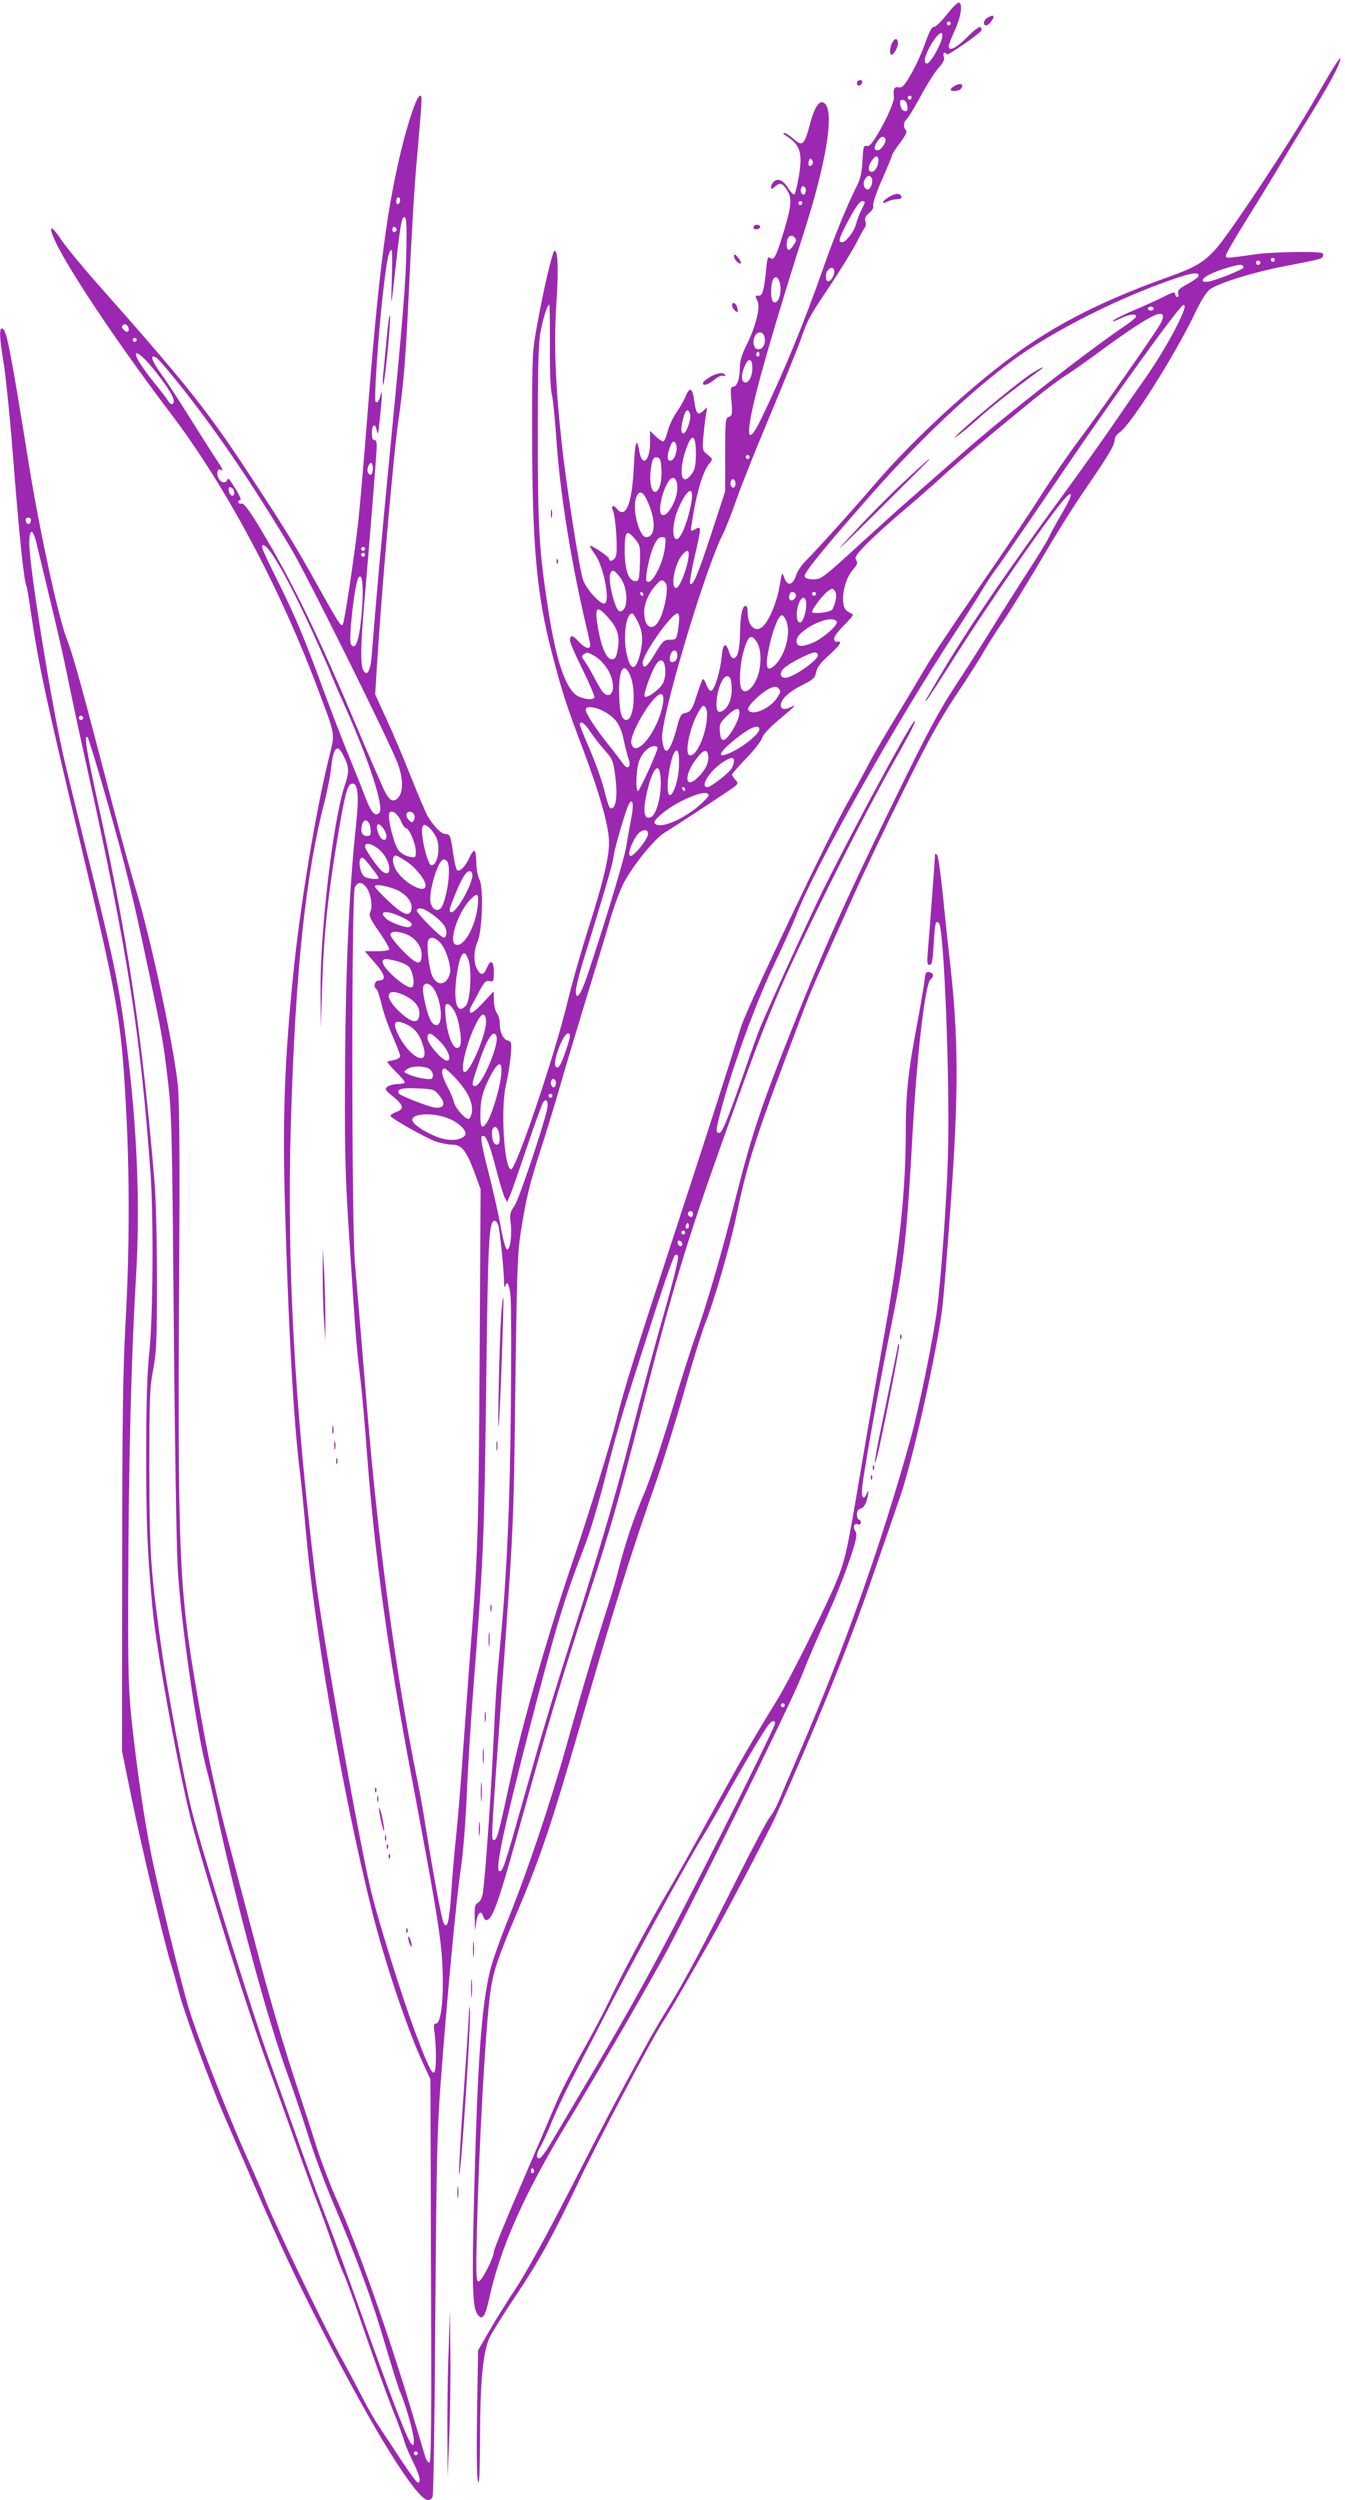 <?xml version="1.0" standalone="no"?>
<!DOCTYPE svg PUBLIC "-//W3C//DTD SVG 20010904//EN"
 "http://www.w3.org/TR/2001/REC-SVG-20010904/DTD/svg10.dtd">
<svg version="1.0" xmlns="http://www.w3.org/2000/svg"
 width="689pt" height="1280pt" viewBox="0 0 689 1280"
 preserveAspectRatio="xMidYMid meet">
<g transform="translate(0,1280) scale(0.1,-0.1)"
fill="#9c27b0" stroke="none">
<path d="M4850 12725 c-29 -36 -58 -64 -66 -63 -10 2 -24 -24 -43 -79 -16 -46
-48 -117 -72 -159 -37 -64 -47 -75 -66 -71 -22 4 -29 -9 -24 -50 3 -21 -34
-106 -78 -181 -33 -56 -47 -73 -61 -69 -16 4 -18 -5 -22 -77 -3 -61 -11 -93
-30 -131 -45 -88 -114 -255 -168 -410 -99 -284 -209 -550 -325 -788 -71 -144
-77 -74 -15 166 42 164 145 507 235 787 118 367 161 628 109 671 -25 21 -51
-16 -75 -107 -28 -107 -38 -116 -84 -75 -20 17 -41 31 -48 30 -7 0 -4 -6 7
-12 75 -48 88 -86 69 -205 -8 -48 -18 -91 -23 -96 -5 -5 -19 9 -34 33 -27 41
-52 51 -74 29 -7 -7 -12 -19 -12 -27 0 -12 3 -11 18 2 26 24 38 21 61 -12 32
-45 28 -85 -31 -271 -25 -78 -36 -94 -53 -80 -11 9 -15 -3 -20 -57 -11 -110
-19 -138 -38 -137 -20 2 -20 2 -6 -29 15 -32 -10 -129 -56 -222 -25 -50 -35
-83 -35 -117 0 -57 -14 -98 -35 -98 -12 0 -14 -12 -8 -74 5 -67 4 -74 -13 -80
-18 -5 -19 -18 -19 -193 l0 -188 -72 -220 c-69 -210 -94 -268 -108 -254 -3 4
5 55 18 115 43 188 42 183 5 163 -20 -11 -21 -9 -15 27 25 165 58 275 95 316
14 16 12 20 -13 40 -27 21 -27 24 -22 92 4 39 9 89 13 111 l7 40 -22 -20 c-27
-24 -36 -13 -45 56 -8 62 -22 70 -42 24 -8 -21 -30 -59 -48 -86 -19 -26 -39
-71 -46 -98 -7 -28 -17 -51 -23 -51 -6 0 -24 12 -39 27 l-28 27 0 -60 c0 -96
-41 -128 -55 -44 -13 75 -22 49 -28 -78 -9 -191 -41 -272 -87 -217 -20 24 -30
17 -19 -12 13 -35 24 -192 15 -227 -6 -24 -36 -38 -36 -16 0 10 -92 72 -98 65
-2 -1 11 -22 28 -46 45 -65 78 -249 45 -249 -25 0 -91 74 -108 121 -18 49 -88
496 -111 714 -31 287 -39 497 -26 698 12 180 8 283 -10 272 -11 -7 -54 -189
-87 -371 -27 -146 -27 -158 -27 -549 0 -578 22 -834 100 -1133 55 -211 72
-263 164 -507 86 -230 130 -389 130 -470 0 -76 -32 -209 -109 -448 -33 -104
-81 -271 -105 -372 -69 -282 -265 -860 -289 -852 -35 11 -53 317 -25 432 9 39
20 104 24 146 6 72 5 76 -15 82 -24 6 -41 43 -41 90 0 18 -7 41 -15 51 -8 11
-15 40 -15 65 l-1 46 -55 -59 c-34 -37 -58 -56 -64 -50 -6 6 -4 19 5 34 8 14
27 49 42 78 23 44 32 53 50 49 21 -4 23 -1 23 44 0 60 -16 71 -36 24 -16 -40
-32 -41 -51 -4 -18 34 -16 93 3 137 25 56 32 278 10 320 -9 17 -16 55 -16 86
0 30 -4 57 -9 60 -4 3 -16 -12 -26 -34 -21 -47 -52 -77 -64 -64 -5 5 -14 44
-20 88 -13 89 -15 96 -40 96 -20 0 -58 39 -89 90 -11 19 -50 110 -86 201 -36
91 -92 224 -125 295 l-59 129 9 145 c22 365 86 1094 109 1250 26 180 37 312
50 575 19 399 31 608 46 775 27 311 28 320 16 320 -14 0 -47 -90 -83 -225 -84
-323 -129 -662 -189 -1440 -17 -214 -37 -448 -45 -520 -19 -167 -71 -515 -79
-523 -10 -10 -20 6 -122 188 -117 211 -180 314 -379 615 -198 300 -314 444
-754 940 -78 88 -163 191 -189 230 -63 94 -68 62 -9 -50 95 -177 331 -525 568
-837 285 -374 566 -900 764 -1433 84 -223 81 -208 52 -327 -70 -280 -151 -774
-186 -1128 -44 -439 -54 -738 -41 -1180 18 -629 44 -1091 75 -1345 8 -66 22
-199 30 -295 45 -523 189 -1355 341 -1965 63 -253 178 -597 257 -769 l42 -91
3 -984 c3 -784 1 -982 -9 -979 -7 2 -16 15 -20 29 -4 13 -30 101 -58 194 -127
429 -289 888 -401 1135 -28 63 -72 178 -97 255 -24 77 -62 194 -84 260 -85
255 -163 521 -230 780 -39 149 -97 369 -129 490 -72 267 -116 475 -169 785
-97 565 -102 701 -92 2395 2 415 -1 656 -8 730 -21 203 -140 757 -216 1005
-24 80 -83 294 -130 475 -158 604 -187 709 -225 810 -43 113 -138 554 -190
875 -99 616 -116 700 -138 708 -17 5 -15 -46 8 -185 10 -65 31 -266 45 -448
33 -423 58 -666 71 -686 2 -4 13 -69 24 -145 39 -262 72 -417 250 -1164 192
-803 211 -911 234 -1333 21 -360 20 -758 -1 -1132 -13 -239 -17 -493 -17
-1245 l-1 -945 48 -235 c48 -237 159 -705 197 -835 12 -38 35 -119 51 -180 34
-120 154 -446 229 -620 26 -60 91 -209 143 -330 142 -328 214 -483 361 -770
263 -514 482 -865 540 -865 8 0 18 8 22 18 5 9 11 426 14 927 6 799 9 945 28
1200 34 450 81 947 103 1090 11 73 24 235 30 370 5 132 21 386 35 565 51 657
54 741 64 1480 10 825 14 900 45 900 8 0 16 -14 20 -32 10 -60 27 -232 27
-278 0 -25 2 -37 5 -27 9 35 22 15 28 -45 4 -35 5 -288 2 -563 -4 -489 -20
-850 -51 -1185 -22 -226 -25 -265 -41 -595 -15 -291 -39 -626 -51 -713 -4 -27
-13 -46 -25 -53 -16 -8 -19 -20 -17 -82 1 -67 2 -69 7 -23 6 52 25 71 36 37 3
-12 10 -21 15 -21 31 0 59 75 154 415 136 489 171 609 231 805 36 118 104 330
150 470 103 315 140 444 250 875 168 662 239 898 427 1425 153 428 189 525
270 720 110 265 435 917 612 1229 83 145 119 219 98 196 -31 -32 -300 -530
-466 -862 -66 -134 -290 -623 -325 -712 -11 -26 -45 -121 -76 -212 -89 -255
-115 -319 -131 -319 -19 0 -18 13 11 121 54 207 173 534 265 729 51 107 103
223 116 257 96 251 500 972 816 1453 63 96 127 198 143 225 16 28 52 82 81
120 28 39 179 259 336 490 259 381 587 835 609 843 39 15 -77 -208 -200 -383
-43 -60 -113 -162 -156 -225 -43 -63 -139 -198 -213 -300 -346 -472 -525 -735
-677 -990 -78 -132 -82 -139 -68 -125 6 6 61 91 124 190 198 314 520 777 590
849 40 42 30 3 -23 -86 -30 -51 -60 -106 -67 -123 -7 -16 -57 -97 -111 -180
-53 -82 -134 -210 -179 -283 -45 -73 -128 -204 -185 -290 -83 -126 -142 -236
-299 -557 -260 -532 -382 -803 -541 -1205 -155 -388 -206 -542 -282 -843 -71
-282 -151 -559 -209 -722 -26 -71 -85 -257 -131 -413 -47 -156 -107 -335 -134
-398 -54 -126 -96 -252 -130 -384 -11 -47 -36 -132 -55 -190 -62 -193 -134
-433 -214 -720 -83 -296 -204 -656 -310 -916 -33 -84 -70 -189 -81 -235 -44
-187 -63 -452 -81 -1139 -12 -458 -9 -578 16 -617 24 -36 40 -16 60 75 57 263
179 538 406 912 156 258 350 592 477 820 128 231 660 1311 717 1456 32 82 87
210 121 284 65 144 121 288 149 384 14 47 15 64 6 78 -14 22 -5 42 15 34 8 -3
14 1 14 9 0 8 -4 15 -10 15 -5 0 -10 12 -10 26 0 17 6 28 20 31 12 3 24 19 30
42 12 45 12 64 -1 32 -7 -17 -13 -21 -20 -14 -7 7 -4 51 11 139 29 183 94 536
141 764 60 299 75 432 104 960 23 407 64 763 92 786 19 16 16 31 -6 37 -17 4
-21 -2 -26 -52 -4 -31 -22 -135 -40 -231 -42 -220 -55 -342 -55 -534 0 -313
-33 -614 -120 -1096 -27 -151 -77 -437 -110 -634 -73 -435 -80 -464 -131 -586
-61 -143 -242 -504 -299 -595 -120 -194 -197 -328 -339 -588 -83 -152 -184
-332 -225 -400 -81 -136 -245 -442 -298 -557 -19 -41 -78 -153 -132 -249 -54
-96 -115 -215 -136 -265 -21 -50 -101 -238 -179 -418 -78 -180 -141 -335 -141
-345 0 -30 -62 -153 -78 -153 -13 0 -14 32 -9 258 11 441 44 1035 68 1215 14
109 38 181 135 409 123 290 180 460 325 962 180 624 255 864 394 1261 36 105
100 309 141 455 41 145 88 296 103 335 47 117 130 401 162 555 53 255 94 387
245 790 47 124 96 257 111 295 25 67 61 149 250 570 47 105 158 339 248 520
129 263 185 364 274 498 61 92 126 193 143 225 18 31 64 104 104 162 39 58
126 200 194 315 67 116 164 270 214 342 126 184 156 234 156 260 0 13 10 29
25 39 57 37 280 390 382 601 35 74 63 119 82 132 44 32 221 87 371 116 206 40
205 39 208 58 3 15 -9 17 -130 17 -73 -1 -164 -5 -203 -10 -169 -24 -165 -24
-165 -8 0 8 48 91 106 184 58 92 135 218 171 279 36 60 107 178 158 260 95
155 137 232 150 275 11 39 -28 -21 -139 -215 -119 -206 -425 -668 -496 -748
-64 -71 -105 -95 -247 -146 -288 -103 -507 -208 -700 -337 -245 -163 -583
-468 -800 -721 -102 -120 -308 -348 -355 -394 -21 -20 -43 -54 -50 -75 -17
-51 -45 -57 -60 -12 -12 32 -12 32 -25 -46 -13 -76 -48 -162 -80 -198 -39 -43
-83 -7 -83 68 0 24 -4 34 -12 32 -17 -6 -25 -48 -27 -140 -1 -83 -13 -128 -34
-128 -7 0 -17 14 -22 32 -17 54 -32 44 -38 -25 -7 -72 -36 -169 -54 -174 -6
-2 -17 12 -24 31 -7 20 -16 33 -20 28 -3 -4 -16 -40 -29 -79 -23 -76 -32 -88
-65 -95 -15 -2 -24 -19 -37 -71 -36 -135 -66 -159 -76 -59 -9 101 216 859 311
1047 14 28 44 103 66 167 22 65 97 254 167 420 70 167 142 345 161 396 42 119
44 123 154 288 51 76 110 172 132 213 21 42 43 81 48 87 4 5 6 20 2 32 -4 16
2 28 20 42 16 13 23 27 20 39 -2 10 18 70 46 133 28 63 51 119 51 124 0 5 18
33 41 63 29 38 37 57 30 64 -15 15 -14 42 4 57 8 7 40 60 71 117 31 58 72 123
91 144 25 28 33 44 28 59 -4 11 -2 20 4 20 6 0 11 -4 11 -9 0 -10 166 104 176
121 4 5 2 14 -3 19 -5 5 -33 -15 -68 -51 -57 -57 -95 -76 -95 -46 0 8 14 43
30 78 32 68 43 138 23 145 -6 2 -35 -25 -63 -62z m20 -45 c0 -5 -4 -10 -10
-10 -5 0 -10 5 -10 10 0 6 5 10 10 10 6 0 10 -4 10 -10z m-45 -77 c-10 -43
-61 -128 -76 -128 -22 0 -12 41 23 101 36 59 65 74 53 27z m-155 -303 c0 -5
-4 -10 -10 -10 -5 0 -10 5 -10 10 0 6 5 10 10 10 6 0 10 -4 10 -10z m-22 -43
c3 -23 0 -28 -15 -25 -11 2 -19 14 -21 31 -3 23 0 28 15 25 11 -2 19 -14 21
-31z m-113 -167 c9 -15 -22 -60 -40 -60 -19 0 -19 20 1 48 17 24 29 28 39 12z
m-35 -111 c0 -29 -18 -59 -35 -59 -20 0 -19 30 1 58 19 28 34 28 34 1z m-340
-23 c-14 -14 -24 0 -16 21 6 15 8 15 16 3 6 -9 5 -19 0 -24z m305 -67 c10 -16
-4 -59 -19 -59 -19 0 -28 28 -16 51 12 21 25 25 35 8z m-339 -75 c-5 -13 -10
-14 -18 -6 -6 6 -8 18 -4 28 5 13 10 14 18 6 6 -6 8 -18 4 -28z m-2076 -38 c0
-8 -4 -18 -10 -21 -5 -3 -10 3 -10 14 0 12 5 21 10 21 6 0 10 -6 10 -14z
m2060 -16 c0 -5 -4 -10 -10 -10 -5 0 -10 5 -10 10 0 6 5 10 10 10 6 0 10 -4
10 -10z m320 5 c0 -3 -8 -22 -19 -43 -10 -20 -21 -50 -25 -67 -9 -38 -52 -95
-72 -95 -20 0 -18 13 12 73 48 94 76 137 90 137 8 0 14 -2 14 -5z m-2348 -231
c-3 -180 -16 -341 -87 -1074 -47 -492 -67 -713 -91 -1017 -6 -78 -24 -110 -43
-74 -15 27 -14 125 4 331 34 396 65 787 65 818 0 20 -5 31 -12 29 -9 -1 -13
11 -13 36 0 45 18 54 25 12 5 -24 8 -16 13 35 14 124 17 188 8 152 -10 -37
-18 -48 -27 -39 -9 9 13 334 37 549 19 169 30 228 45 228 4 0 4 -69 1 -152 -4
-120 -3 -136 4 -73 42 376 45 398 63 392 8 -3 10 -49 8 -153z m-50 91 c0 -5
-5 -11 -11 -13 -6 -2 -11 4 -11 13 0 9 5 15 11 13 6 -2 11 -8 11 -13z m2034
-79 c-22 -34 -36 -33 -36 2 0 38 19 57 39 38 12 -13 12 -18 -3 -40z m2464 -76
c0 -5 -4 -10 -10 -10 -5 0 -10 5 -10 10 0 6 5 10 10 10 6 0 10 -4 10 -10z
m-76 -21 c-3 -5 -10 -7 -15 -3 -5 3 -7 10 -3 15 3 5 10 7 15 3 5 -3 7 -10 3
-15z m-84 -19 c0 -9 -147 -68 -182 -72 -42 -5 -34 17 15 40 52 25 148 52 160
45 4 -2 7 -8 7 -13z m-2097 -12 c6 -19 -14 -58 -30 -58 -16 0 -17 42 -1 58 15
15 25 15 31 0z m1863 -37 c-4 -5 -29 -22 -56 -37 -39 -21 -49 -31 -44 -46 3
-10 1 -18 -5 -18 -6 0 -11 7 -11 15 0 12 -11 10 -52 -11 -29 -15 -87 -41 -128
-59 -84 -35 -140 -63 -140 -70 0 -3 18 4 40 15 42 21 80 26 80 10 0 -5 -21
-23 -47 -41 -207 -140 -622 -464 -840 -656 -61 -54 -178 -156 -260 -228 -81
-71 -196 -175 -256 -230 -203 -186 -211 -192 -254 -191 -26 1 -39 6 -41 17 -3
17 93 136 338 414 244 277 505 525 724 687 206 153 567 334 856 429 79 26 112
26 96 0z m-2138 -51 c3 -48 -16 -88 -36 -76 -13 8 -16 66 -6 104 11 41 39 23
42 -28z m-1181 -297 c-1 -129 3 -225 10 -253 6 -25 16 -126 23 -225 16 -254
70 -598 141 -908 17 -73 32 -138 32 -146 4 -28 -25 -22 -57 13 -33 36 -46 38
-46 6 0 -10 29 -77 65 -149 36 -73 63 -137 60 -142 -9 -13 -40 -11 -78 4 -66
28 -118 176 -161 462 -44 285 -51 404 -51 880 0 337 3 469 14 525 13 71 35
140 45 140 2 0 3 -93 3 -207z m3093 187 c0 -5 -7 -10 -15 -10 -8 0 -15 5 -15
10 0 6 7 10 15 10 8 0 15 -4 15 -10z m31 -83 c-35 -60 -309 -451 -415 -592
-50 -66 -140 -197 -199 -290 -60 -94 -202 -305 -317 -470 -115 -165 -238 -349
-273 -410 -35 -60 -108 -182 -162 -270 -53 -88 -113 -191 -132 -230 -20 -38
-63 -117 -96 -175 -96 -167 -521 -1059 -552 -1160 -58 -187 -183 -577 -335
-1040 -214 -654 -259 -799 -300 -961 -36 -143 -138 -471 -240 -774 -121 -359
-246 -798 -306 -1077 -60 -279 -68 -308 -84 -308 -15 0 -14 8 35 686 67 929
66 910 75 1634 8 602 11 689 29 800 27 169 44 239 101 415 27 83 67 215 90
293 22 79 83 282 134 450 52 169 111 363 131 432 20 69 52 155 71 191 48 91
159 227 211 258 55 33 332 215 357 235 18 15 18 17 3 34 -9 10 -17 22 -17 26
0 5 33 43 74 85 40 42 76 88 80 103 4 16 35 51 86 93 80 67 97 85 61 65 -30
-16 -51 -12 -51 9 0 31 40 69 110 104 56 28 65 36 71 67 6 25 24 49 68 88 34
30 58 58 55 63 -3 5 -10 7 -15 4 -5 -4 -12 1 -15 10 -5 11 10 33 47 71 29 29
51 55 48 57 -2 3 -14 10 -26 16 -43 22 -26 154 26 214 23 26 26 35 17 49 -9
15 0 28 54 84 36 36 115 108 175 159 61 51 162 139 225 197 107 96 197 172
456 384 55 44 126 98 159 119 33 20 116 79 185 130 138 101 229 161 275 181
45 19 55 1 26 -49z m-5284 -12 c3 -9 3 -19 -1 -22 -8 -9 -37 18 -30 28 8 14
24 11 31 -6z m3261 -61 c3 -34 -18 -60 -43 -50 -8 3 -15 18 -15 34 0 56 53 71
58 16z m-3218 -4 c0 -5 -4 -10 -10 -10 -5 0 -10 5 -10 10 0 6 5 10 10 10 6 0
10 -4 10 -10z m3190 -76 c0 -8 -5 -12 -10 -9 -6 4 -8 11 -5 16 9 14 15 11 15
-7z m-3114 -61 c70 -85 114 -151 114 -175 0 -23 -16 -23 -29 0 -5 9 -36 50
-68 89 -33 40 -69 91 -82 113 -37 66 0 50 65 -27z m166 -120 c183 -233 358
-492 550 -813 79 -132 512 -1004 547 -1103 26 -73 27 -137 3 -168 -24 -29 -46
-21 -70 28 -11 21 -70 156 -131 300 -214 508 -340 768 -501 1036 -63 106 -90
141 -103 139 -9 -2 -17 2 -17 8 0 5 5 10 11 10 5 0 -2 19 -16 43 -43 71 -46
73 -51 60 -9 -20 -32 -15 -44 8 -13 23 -6 54 10 44 18 -11 11 5 -28 63 -21 31
-80 125 -132 207 -51 83 -115 180 -141 216 -52 71 -64 108 -30 89 11 -5 75
-81 143 -167z m2912 108 c-1 -44 -24 -79 -43 -67 -15 10 -14 40 4 82 20 47 40
39 39 -15z m-319 -230 c7 -23 -16 -93 -32 -99 -16 -5 -17 29 -2 81 11 40 24
48 34 18z m30 -204 c-1 -61 -5 -82 -22 -104 -58 -79 -71 28 -18 155 24 56 40
35 40 -51z m-101 46 c9 -27 -8 -78 -27 -81 -20 -4 -22 20 -6 67 12 35 25 40
33 14z m376 -63 c0 -5 -4 -10 -10 -10 -5 0 -10 5 -10 10 0 6 5 10 10 10 6 0
10 -4 10 -10z m-452 -57 c4 -65 -9 -117 -31 -121 -20 -4 -32 52 -23 115 7 55
13 65 34 61 13 -2 18 -16 20 -55z m-1478 -3 c0 -30 -13 -40 -25 -20 -8 13 4
50 16 50 5 0 9 -13 9 -30z m1560 -99 c-1 -63 -53 -153 -80 -136 -21 13 0 118
35 171 22 34 45 16 45 -35z m296 13 c-5 -13 -10 -14 -18 -6 -6 6 -8 18 -4 28
5 13 10 14 18 6 6 -6 8 -18 4 -28z m-2566 -36 c0 -26 -24 -18 -28 10 -3 16 1
20 12 16 9 -3 16 -15 16 -26z m2336 -78 c-20 -92 -51 -160 -70 -160 -26 0 -21
89 9 157 52 118 88 119 61 3z m-217 29 c43 -98 38 -179 -9 -179 -36 0 -73 147
-51 203 16 41 36 33 60 -24z m-3161 -96 c-4 -22 -22 -20 -26 1 -2 10 3 16 13
16 10 0 15 -7 13 -17z m30 -119 c8 -32 40 -167 72 -299 32 -132 70 -298 84
-370 14 -71 61 -292 105 -490 205 -932 270 -1343 322 -2060 16 -229 13 -742
-6 -915 -11 -107 -16 -247 -16 -530 0 -358 5 -484 32 -780 19 -219 145 -898
210 -1135 91 -333 278 -927 372 -1185 19 -52 80 -221 135 -375 54 -154 111
-309 125 -345 24 -60 39 -102 102 -282 13 -36 30 -79 38 -95 8 -15 54 -143
102 -283 48 -140 112 -318 142 -395 31 -77 60 -156 65 -175 5 -19 25 -66 44
-104 34 -69 43 -106 24 -106 -5 0 -44 53 -86 117 -43 65 -94 143 -114 173 -21
31 -54 89 -75 130 -21 41 -78 149 -128 240 -92 170 -339 684 -383 800 -14 36
-43 103 -64 150 -103 223 -272 650 -324 822 -42 140 -155 603 -191 783 -38
190 -75 446 -102 700 -15 145 -18 250 -16 704 2 609 16 1156 39 1541 23 374 7
772 -47 1200 -38 303 -64 429 -220 1050 -48 195 -100 407 -113 470 -67 311
-166 936 -166 1048 0 81 19 79 38 -4z m3066 25 c25 -30 27 -37 24 -123 -3 -83
-5 -91 -23 -91 -35 0 -55 58 -55 158 0 99 10 109 54 56z m152 -44 c-10 -84
-70 -195 -93 -171 -11 10 12 127 35 179 16 35 26 47 43 47 21 0 21 -3 15 -55z
m-2023 -17 c47 -62 126 -213 217 -411 49 -109 90 -201 90 -204 0 -3 33 -80 74
-172 130 -292 205 -526 179 -552 -22 -22 -41 0 -73 83 -17 46 -56 142 -85 213
-30 72 -88 225 -131 340 -92 252 -143 374 -233 554 -38 75 -71 146 -75 159
-11 32 9 27 37 -10z m487 12 c0 -5 -4 -10 -10 -10 -5 0 -10 5 -10 10 0 6 5 10
10 10 6 0 10 -4 10 -10z m1656 -50 c-10 -63 -46 -150 -62 -150 -32 0 -8 126
33 172 26 29 36 22 29 -22z m-1656 20 c0 -5 -4 -10 -10 -10 -5 0 -10 5 -10 10
0 6 5 10 10 10 6 0 10 -4 10 -10z m1306 -115 c44 -58 44 -175 -1 -175 -22 0
-62 153 -49 192 8 26 20 22 50 -17z m-1320 -139 c-11 -170 -32 -243 -58 -205
-14 21 18 308 38 341 18 28 26 -31 20 -136z m1554 109 c16 -19 -3 -131 -31
-186 -33 -66 -79 -44 -79 36 0 44 19 90 54 133 31 36 38 38 56 17z m870 -92
c-5 -19 -13 -40 -18 -45 -14 -14 -102 -23 -102 -11 0 16 56 89 82 107 21 15
24 15 34 1 8 -10 9 -28 4 -52z m-985 37 c3 -5 1 -10 -4 -10 -6 0 -11 5 -11 10
0 6 2 10 4 10 3 0 8 -4 11 -10z m780 0 c10 -16 -16 -43 -28 -31 -11 11 -2 41
12 41 5 0 13 -5 16 -10z m105 0 c0 -5 -4 -10 -10 -10 -5 0 -10 5 -10 10 0 6 5
10 10 10 6 0 10 -4 10 -10z m-50 -54 c0 -44 -19 -98 -34 -93 -16 5 -20 46 -7
89 15 48 41 51 41 4z m-1011 -72 c46 -52 57 -93 45 -161 -7 -38 -13 -48 -29
-48 -28 0 -53 57 -71 156 -20 115 -9 126 55 53z m149 -19 c25 -51 27 -94 11
-163 -23 -91 -50 -89 -70 6 -18 89 -1 202 30 202 4 0 17 -20 29 -45z m211 18
c0 -16 -3 -46 -7 -68 -7 -37 -10 -40 -40 -40 -30 0 -37 -6 -75 -69 -43 -71
-59 -84 -65 -53 -7 37 147 257 179 257 5 0 9 -12 8 -27z m551 -18 c20 -61 -7
-165 -57 -217 -37 -38 -52 -23 -42 40 16 106 54 212 74 212 8 0 19 -16 25 -35z
m256 3 c11 -17 -75 -91 -130 -112 -52 -20 -76 -16 -76 12 0 56 179 143 206
100z m-409 -105 c28 -42 24 -146 -8 -203 -25 -46 -55 -62 -70 -38 -14 21 -10
115 7 182 24 91 41 106 71 59z m-407 -68 c0 -14 -7 -28 -15 -32 -22 -8 -28 2
-21 32 8 33 36 33 36 0z m-432 1 c56 -29 102 -101 102 -161 0 -40 -21 -55 -46
-34 -9 7 -29 40 -46 73 -17 33 -40 73 -51 88 -18 25 -19 30 -7 38 19 12 16 12
48 -4z m1152 0 c0 -27 -129 -116 -167 -116 -33 0 -30 34 5 59 43 30 125 70
145 71 9 0 17 -6 17 -14z m-782 -73 c2 -24 -3 -55 -12 -71 -16 -31 -82 -79
-93 -68 -8 7 20 92 49 149 26 52 52 47 56 -10z m-184 -21 c34 -65 27 -222 -9
-236 -27 -10 -40 26 -43 118 -5 128 19 182 52 118z m524 -69 c3 -58 -16 -106
-48 -123 -26 -14 -34 5 -28 63 8 64 34 119 55 115 14 -2 19 -15 21 -55z m231
-58 c-39 -57 -134 -94 -147 -57 -5 17 71 90 112 108 26 11 33 10 45 -1 12 -12
11 -19 -10 -50z m-583 -27 c-22 -138 -141 -288 -162 -204 -7 28 37 122 92 198
52 70 81 73 70 6z m223 -97 c-13 -92 -61 -183 -89 -166 -24 15 7 153 51 225
19 31 23 32 34 17 8 -12 9 -33 4 -76z m-531 60 c64 -33 91 -70 107 -149 8 -39
20 -83 25 -98 16 -40 -6 -58 -28 -24 -10 13 -42 56 -73 95 -66 82 -119 163
-119 182 0 19 45 16 88 -6z m698 -23 c-8 -43 -57 -122 -78 -126 -12 -2 -17 7
-20 40 -4 39 -1 46 34 81 50 48 73 49 64 5z m-3362 -19 c-3 -5 -10 -7 -15 -3
-5 3 -7 10 -3 15 3 5 10 7 15 3 5 -3 7 -10 3 -15z m2599 -64 c16 -24 49 -67
73 -94 42 -47 45 -54 56 -135 11 -86 6 -150 -13 -162 -16 -9 -20 -1 -45 97
-13 50 -47 143 -74 206 -28 63 -50 119 -50 124 0 23 28 5 53 -36z m867 11 c0
-21 -74 -83 -135 -113 -98 -48 -77 -4 38 83 59 44 97 56 97 30z m-3342 -366
c95 -332 132 -484 213 -869 66 -312 75 -359 99 -563 19 -160 22 -255 30 -1233
5 -583 14 -1149 20 -1257 14 -266 98 -853 150 -1043 11 -38 30 -122 44 -185
109 -508 265 -1087 371 -1375 24 -66 70 -201 101 -299 30 -99 95 -272 144
-385 115 -271 189 -473 255 -700 30 -103 63 -208 74 -235 30 -68 71 -215 71
-250 0 -26 -2 -28 -14 -16 -20 20 -113 264 -262 683 -68 191 -142 394 -164
450 -23 56 -81 215 -130 352 -49 138 -129 363 -179 502 -82 229 -341 1063
-390 1258 -37 149 -121 598 -151 804 -59 424 -64 495 -65 936 0 365 2 421 19
510 17 87 20 147 20 455 0 203 -5 419 -12 505 -63 749 -138 1254 -288 1933
-62 282 -75 367 -55 347 5 -6 50 -152 99 -325z m2819 263 c-15 -47 -92 -213
-99 -213 -12 0 -10 98 3 144 13 46 50 86 80 86 16 0 20 -5 16 -17z m-1611 -25
c33 -64 35 -86 9 -162 -59 -180 -126 -748 -123 -1056 l1 -185 8 235 c8 248 30
457 80 752 36 213 49 262 71 266 31 6 38 -56 23 -201 -38 -351 -56 -769 -58
-1352 -1 -363 2 -476 26 -830 30 -464 33 -496 52 -655 8 -63 24 -239 35 -390
39 -519 107 -1015 226 -1644 129 -683 156 -845 161 -995 6 -160 -8 -281 -34
-281 -11 0 -13 -9 -7 -47 4 -27 7 -81 7 -121 -1 -132 -15 -117 -104 119 -68
179 -200 603 -232 744 -71 309 -246 1303 -282 1595 -107 882 -146 1599 -125
2319 23 780 75 1274 175 1656 12 50 26 119 30 153 11 112 31 138 61 80z m1722
-67 c-7 -112 -58 -198 -58 -96 0 49 17 140 32 168 19 36 30 5 26 -72z m150 60
c5 -33 -14 -74 -54 -112 -66 -64 -72 11 -7 96 37 49 56 53 61 16z m132 -27 c0
-8 -5 -24 -10 -35 -14 -25 -108 -99 -126 -99 -38 0 4 74 69 121 45 32 67 37
67 13z m-375 -116 c-1 -81 -25 -162 -52 -172 -35 -14 -41 33 -18 132 33 139
70 161 70 40z m125 -28 c0 -5 -2 -10 -4 -10 -3 0 -8 5 -11 10 -3 6 -1 10 4 10
6 0 11 -4 11 -10z m120 -32 c0 -7 -27 -34 -59 -61 -82 -66 -180 -106 -211 -87
-12 7 -11 13 9 34 71 75 261 158 261 114z m-397 -121 c-7 -40 -19 -103 -25
-142 -10 -62 -115 -409 -201 -664 -33 -97 -57 -128 -57 -73 0 17 20 97 46 179
118 385 143 471 148 513 7 48 61 232 78 264 20 36 26 -4 11 -77z m-1178 -12
c7 -19 19 -35 25 -35 16 0 50 -80 50 -119 0 -32 -1 -33 -32 -27 -18 3 -43 17
-55 31 -23 26 -59 165 -49 191 9 23 43 0 61 -41z m68 31 c3 -7 1 -19 -4 -27
-7 -12 -11 -11 -25 3 -9 9 -14 23 -11 32 7 17 33 12 40 -8z m-225 -69 c3 -32
0 -37 -18 -37 -25 0 -34 21 -26 56 10 40 40 27 44 -19z m66 1 c9 -12 16 -30
16 -40 0 -27 -25 -22 -38 7 -24 52 -7 75 22 33z m268 -39 c27 -48 12 -149 -22
-149 -20 0 -58 164 -46 196 6 14 9 15 28 2 12 -8 30 -30 40 -49z m1088 12 c0
-27 -80 -125 -93 -112 -11 11 5 59 35 104 22 31 58 37 58 8z m-1376 -82 c56
-48 71 -146 18 -113 -22 14 -92 113 -92 131 0 23 38 14 74 -18z m138 -59 c48
-32 98 -95 98 -123 0 -49 -117 15 -154 84 -18 34 -17 69 2 69 5 0 29 -14 54
-30z m-178 -33 c20 -26 36 -49 36 -52 0 -9 -51 -5 -70 5 -30 16 -40 109 -10
98 4 -2 24 -24 44 -51z m390 27 c14 -37 1 -150 -26 -217 -14 -37 -48 -33 -61
7 -16 48 36 226 66 226 8 0 18 -7 21 -16z m126 -64 c0 -47 -80 -190 -107 -190
-17 0 -13 14 24 104 31 75 52 106 69 106 8 0 14 -9 14 -20z m-547 -58 c24 -26
38 -99 25 -128 -10 -21 -5 -34 45 -106 31 -44 54 -85 51 -89 -3 -5 -32 -9 -65
-9 l-60 0 52 -60 c53 -61 59 -90 19 -90 -21 0 -29 -33 -11 -45 5 -3 17 -38 26
-78 9 -39 34 -112 56 -161 21 -49 39 -95 39 -102 0 -8 -12 -16 -27 -20 -16 -3
-32 -7 -38 -8 -5 -1 14 -25 43 -53 28 -27 49 -53 45 -56 -3 -4 -20 -7 -38 -7
-17 0 -39 -6 -49 -13 -17 -13 -15 -16 28 -51 54 -45 58 -63 16 -79 -16 -6 -30
-15 -30 -19 0 -12 181 -114 233 -132 26 -9 64 -16 83 -16 48 0 72 -29 113
-138 l33 -90 -5 -873 c-5 -868 -9 -1009 -48 -1499 -10 -140 -26 -349 -34 -465
-17 -242 -31 -412 -45 -540 -5 -49 -14 -155 -19 -234 -10 -143 -20 -181 -39
-145 -10 19 -54 259 -92 494 -10 69 -28 168 -39 221 -113 549 -208 1257 -266
1984 -19 232 -41 495 -57 680 -17 195 -18 1892 0 1923 15 27 33 28 55 4z m168
-22 c45 -24 72 -60 67 -92 -6 -45 -41 -34 -117 38 -39 36 -71 71 -71 76 0 15
75 1 121 -22z m406 -80 c-12 -106 -72 -212 -113 -196 -37 14 11 163 74 229 39
40 46 35 39 -33z m-228 -44 c26 -19 53 -46 60 -60 13 -24 10 -56 -6 -56 -17 1
-144 130 -138 140 11 18 36 11 84 -24z m-161 -11 c51 -24 64 -41 39 -51 -17
-6 -96 22 -119 43 -44 40 2 45 80 8z m26 -89 c44 -18 76 -61 76 -103 0 -59
-25 -54 -96 19 -35 36 -64 73 -64 82 0 20 38 21 84 2z m172 -43 c29 -32 57
-121 49 -156 -17 -66 -72 -68 -94 -5 -15 41 -26 151 -18 172 9 24 35 19 63
-11z m145 -91 c17 -59 8 -205 -14 -230 -45 -49 -65 13 -49 144 17 125 41 158
63 86z m-366 -3 c24 -6 51 -19 60 -29 21 -23 32 -95 16 -104 -23 -15 -151 95
-151 130 0 17 17 18 75 3z m198 -161 c34 -74 34 -173 -1 -166 -22 4 -40 43
-57 125 -10 48 -11 71 -3 80 15 18 42 1 61 -39z m-153 -18 c48 -25 73 -59 68
-97 -5 -45 -37 -41 -96 12 -93 84 -75 138 28 85z m251 -82 c21 -42 37 -144 26
-172 -4 -9 -13 -13 -21 -10 -22 9 -47 81 -53 156 -5 58 -4 68 10 68 9 0 26
-19 38 -42z m159 -48 c0 -64 -76 -248 -107 -258 -39 -12 26 219 79 285 15 19
28 6 28 -27z m-404 -16 c41 -20 66 -53 83 -113 33 -113 -82 -48 -136 77 -22
53 -6 64 53 36z m171 -89 c41 -43 59 -95 32 -95 -24 0 -99 87 -99 114 0 37 17
32 67 -19z m286 31 c16 -41 -75 -256 -109 -256 -20 0 -18 10 17 113 42 127 77
182 92 143z m377 1 c0 -17 -34 -118 -50 -147 -9 -16 -15 -19 -23 -11 -19 19
37 171 63 171 6 0 10 -6 10 -13z m-353 -204 c-8 -75 -52 -214 -76 -244 -18
-22 -20 -23 -27 -6 -3 10 -4 50 -2 88 4 54 14 87 42 144 47 95 72 102 63 18z
m-380 41 c25 -7 40 -41 25 -56 -9 -9 -90 6 -126 25 -19 9 -19 10 -1 23 20 15
64 18 102 8z m146 -53 c59 -63 89 -122 85 -168 -2 -20 -9 -38 -16 -41 -17 -5
-71 55 -77 87 -3 14 -19 52 -36 84 -28 54 -32 87 -11 87 5 0 30 -22 55 -49z
m513 -37 c-5 -13 -10 -14 -18 -6 -6 6 -8 18 -4 28 5 13 10 14 18 6 6 -6 8 -18
4 -28z m-600 -47 c40 -46 32 -73 -20 -67 -28 3 -175 60 -182 71 -14 23 11 31
93 27 78 -3 87 -5 109 -31z m584 -7 c0 -5 -4 -10 -10 -10 -5 0 -10 5 -10 10 0
6 5 10 10 10 6 0 10 -4 10 -10z m-30 -81 c-35 -133 -143 -451 -165 -483 -22
-32 -25 -44 -19 -86 8 -62 -3 -143 -19 -137 -7 2 -22 57 -33 123 -12 65 -41
192 -64 282 -29 112 -39 167 -32 174 17 17 38 -29 72 -162 18 -69 38 -136 45
-150 l13 -24 17 39 c9 22 48 135 87 250 39 116 76 216 81 223 19 24 29 -4 17
-49z m-495 -38 c55 -25 92 -66 76 -85 -22 -26 -83 -29 -141 -7 -70 27 -132 70
-128 90 7 34 118 35 193 2z m249 -63 c10 -39 7 -68 -8 -68 -17 0 -26 22 -26
61 0 35 25 40 34 7z m996 -423 c0 -8 -4 -15 -9 -15 -13 0 -22 16 -14 24 11 11
23 6 23 -9z m-24 -72 c-10 -10 -19 5 -10 18 6 11 8 11 12 0 2 -7 1 -15 -2 -18z
m-16 -23 c0 -5 -4 -10 -10 -10 -5 0 -10 5 -10 10 0 6 5 10 10 10 6 0 10 -4 10
-10z m-15 -58 c0 -18 -20 -15 -23 4 -3 10 1 15 10 12 7 -3 13 -10 13 -16z
m-93 -354 c-45 -156 -119 -431 -166 -613 -83 -323 -159 -583 -309 -1055 -105
-330 -153 -491 -251 -840 -93 -330 -100 -350 -117 -350 -25 0 18 205 152 725
137 530 183 681 284 940 26 66 71 217 101 335 65 254 76 294 201 683 88 278
146 448 160 470 3 5 10 4 15 -1 7 -7 -16 -104 -70 -294z m618 -2008 c0 -5 -4
-10 -10 -10 -5 0 -10 5 -10 10 0 6 5 10 10 10 6 0 10 -4 10 -10z m-50 -94 c0
-17 -322 -665 -515 -1036 -139 -267 -278 -515 -475 -845 -59 -99 -129 -217
-156 -263 -26 -45 -54 -82 -61 -82 -19 0 -16 24 7 63 11 18 38 77 59 130 22
53 70 156 109 229 38 73 130 250 204 394 142 273 400 741 460 835 19 30 71
120 115 199 82 148 180 313 215 363 21 29 38 35 38 13z m-1235 -2285 c3 -5 1
-12 -5 -16 -5 -3 -10 1 -10 9 0 18 6 21 15 7z m-595 -1451 c0 -5 -4 -10 -10
-10 -5 0 -10 5 -10 10 0 6 5 10 10 10 6 0 10 -4 10 -10z"/>
<path d="M1982 11080 c-7 -74 -15 -162 -19 -195 -3 -33 -3 -58 0 -55 8 8 39
313 35 351 -2 19 -9 -27 -16 -101z"/>
<path d="M5283 10887 c-51 -32 -278 -217 -363 -297 -74 -68 6 -10 95 70 44 40
132 111 195 158 63 47 119 89 125 93 18 17 0 8 -52 -24z"/>
<path d="M4629 10332 c-69 -64 -186 -182 -259 -262 -113 -122 -93 -104 128
115 144 143 262 261 262 262 0 6 -10 -3 -131 -115z"/>
<path d="M2822 10170 c0 -19 2 -27 5 -17 2 9 2 25 0 35 -3 9 -5 1 -5 -18z"/>
<path d="M2851 9924 c0 -11 3 -14 6 -6 3 7 2 16 -1 19 -3 4 -6 -2 -5 -13z"/>
<path d="M1653 6275 c0 -77 3 -185 7 -240 l7 -100 0 105 c0 58 -3 166 -6 240
l-8 135 0 -140z"/>
<path d="M1702 5480 c0 -19 2 -27 5 -17 2 9 2 25 0 35 -3 9 -5 1 -5 -18z"/>
<path d="M1712 5400 c0 -19 2 -27 5 -17 2 9 2 25 0 35 -3 9 -5 1 -5 -18z"/>
<path d="M1722 5320 c0 -14 2 -19 5 -12 2 6 2 18 0 25 -3 6 -5 1 -5 -13z"/>
<path d="M1921 3634 c0 -11 3 -14 6 -6 3 7 2 16 -1 19 -3 4 -6 -2 -5 -13z"/>
<path d="M1932 3590 c0 -14 2 -19 5 -12 2 6 2 18 0 25 -3 6 -5 1 -5 -13z"/>
<path d="M1942 3540 c0 -28 25 -133 26 -110 1 8 -5 42 -12 75 -8 33 -14 49
-14 35z"/>
<path d="M1972 3390 c0 -14 2 -19 5 -12 2 6 2 18 0 25 -3 6 -5 1 -5 -13z"/>
<path d="M1981 3344 c0 -11 3 -14 6 -6 3 7 2 16 -1 19 -3 4 -6 -2 -5 -13z"/>
<path d="M1991 3294 c0 -11 3 -14 6 -6 3 7 2 16 -1 19 -3 4 -6 -2 -5 -13z"/>
<path d="M2081 2914 c0 -11 3 -14 6 -6 3 7 2 16 -1 19 -3 4 -6 -2 -5 -13z"/>
<path d="M2091 2880 c0 -8 4 -24 9 -35 5 -13 9 -14 9 -5 0 8 -4 24 -9 35 -5
13 -9 14 -9 5z"/>
<path d="M5058 12709 c-20 -11 -24 -39 -7 -39 7 0 18 8 25 18 24 31 15 41 -18
21z"/>
<path d="M4570 12581 c-11 -22 -14 -61 -4 -61 13 0 33 35 34 58 0 27 -16 29
-30 3z"/>
<path d="M4390 12374 c0 -9 5 -14 12 -12 18 6 21 28 4 28 -9 0 -16 -7 -16 -16z"/>
<path d="M4888 12359 c-10 -5 -18 -14 -18 -18 0 -11 44 -8 52 4 19 25 -2 33
-34 14z"/>
<path d="M4551 11790 c-35 -22 -37 -39 -3 -21 12 6 33 11 47 11 17 0 25 5 23
13 -7 20 -31 19 -67 -3z"/>
<path d="M3860 11636 c0 -9 7 -12 20 -9 11 3 17 9 14 14 -8 14 -34 10 -34 -5z"/>
<path d="M3760 11489 c0 -17 27 -45 35 -37 3 3 -3 16 -14 29 -16 19 -20 20
-21 8z"/>
<path d="M3750 11237 c0 -8 7 -21 16 -28 14 -11 15 -10 12 11 -3 26 -28 41
-28 17z"/>
<path d="M3640 10872 c-18 -11 -36 -24 -38 -30 -7 -21 26 -13 57 14 18 15 38
24 47 20 8 -3 12 -2 9 4 -9 15 -37 12 -75 -8z"/>
<path d="M4790 8425 c0 -15 -28 -391 -36 -482 -6 -70 -5 -83 8 -83 12 0 16 21
21 106 6 109 10 125 27 108 26 -26 57 -817 46 -1194 -6 -219 -35 -623 -56
-785 -21 -158 -92 -503 -135 -660 -152 -546 -336 -1066 -577 -1625 -44 -102
-89 -207 -100 -234 -11 -27 -31 -63 -45 -80 -13 -16 -88 -156 -165 -310 -169
-337 -270 -527 -353 -661 -34 -55 -75 -125 -92 -155 -162 -295 -233 -428 -405
-765 -124 -242 -230 -436 -282 -515 -46 -69 -109 -170 -140 -224 l-57 -99 -5
-311 c-3 -184 -2 -329 4 -356 7 -33 10 25 11 225 1 287 15 432 49 508 11 23
69 117 131 209 125 187 190 305 325 588 96 204 367 717 427 811 20 30 66 108
104 174 38 66 99 172 135 235 80 139 299 555 342 648 192 425 378 882 488
1202 68 195 136 393 152 440 64 184 194 769 217 980 6 52 25 289 42 525 41
573 39 855 -7 1250 -8 72 -24 217 -34 324 -11 107 -24 199 -30 205 -6 6 -10 6
-10 1z"/>
<path d="M2567 6058 c-9 -135 -18 -576 -13 -563 6 14 29 655 24 661 -3 2 -8
-42 -11 -98z"/>
<path d="M4611 5954 c0 -11 3 -14 6 -6 3 7 2 16 -1 19 -3 4 -6 -2 -5 -13z"/>
<path d="M4601 5916 c-1 -6 -28 -139 -61 -298 -56 -267 -71 -356 -49 -283 18
61 119 569 115 579 -2 6 -5 7 -5 2z"/>
<path d="M2543 5395 c0 -22 2 -30 4 -17 2 12 2 30 0 40 -3 9 -5 -1 -4 -23z"/>
<path d="M4471 5284 c0 -11 3 -14 6 -6 3 7 2 16 -1 19 -3 4 -6 -2 -5 -13z"/>
<path d="M4461 5234 c0 -11 3 -14 6 -6 3 7 2 16 -1 19 -3 4 -6 -2 -5 -13z"/>
<path d="M2512 4565 c0 -16 2 -22 5 -12 2 9 2 23 0 30 -3 6 -5 -1 -5 -18z"/>
<path d="M2503 4405 c0 -33 2 -45 4 -27 2 18 2 45 0 60 -2 15 -4 0 -4 -33z"/>
<path d="M2483 4010 c0 -25 2 -35 4 -22 2 12 2 32 0 45 -2 12 -4 2 -4 -23z"/>
<path d="M2473 3810 c0 -36 2 -50 4 -32 2 17 2 47 0 65 -2 17 -4 3 -4 -33z"/>
<path d="M2463 3625 c0 -44 2 -61 4 -37 2 23 2 59 0 80 -2 20 -4 1 -4 -43z"/>
<path d="M2453 3435 c0 -33 2 -45 4 -27 2 18 2 45 0 60 -2 15 -4 0 -4 -33z"/>
<path d="M2423 2820 c0 -36 2 -50 4 -32 2 17 2 47 0 65 -2 17 -4 3 -4 -33z"/>
<path d="M2413 2620 c0 -41 2 -58 4 -37 2 20 2 54 0 75 -2 20 -4 3 -4 -38z"/>
<path d="M2402 2490 c-1 -30 -13 -214 -27 -409 -14 -195 -24 -377 -24 -405 1
-28 7 19 14 106 23 283 47 692 42 728 -3 26 -4 21 -5 -20z"/>
<path d="M2343 1575 c0 -27 2 -38 4 -22 2 15 2 37 0 50 -2 12 -4 0 -4 -28z"/>
<path d="M2298 761 c-5 -118 -7 -311 -6 -430 l1 -216 9 225 c4 124 7 317 5
430 l-2 205 -7 -214z"/>
</g>
</svg>
